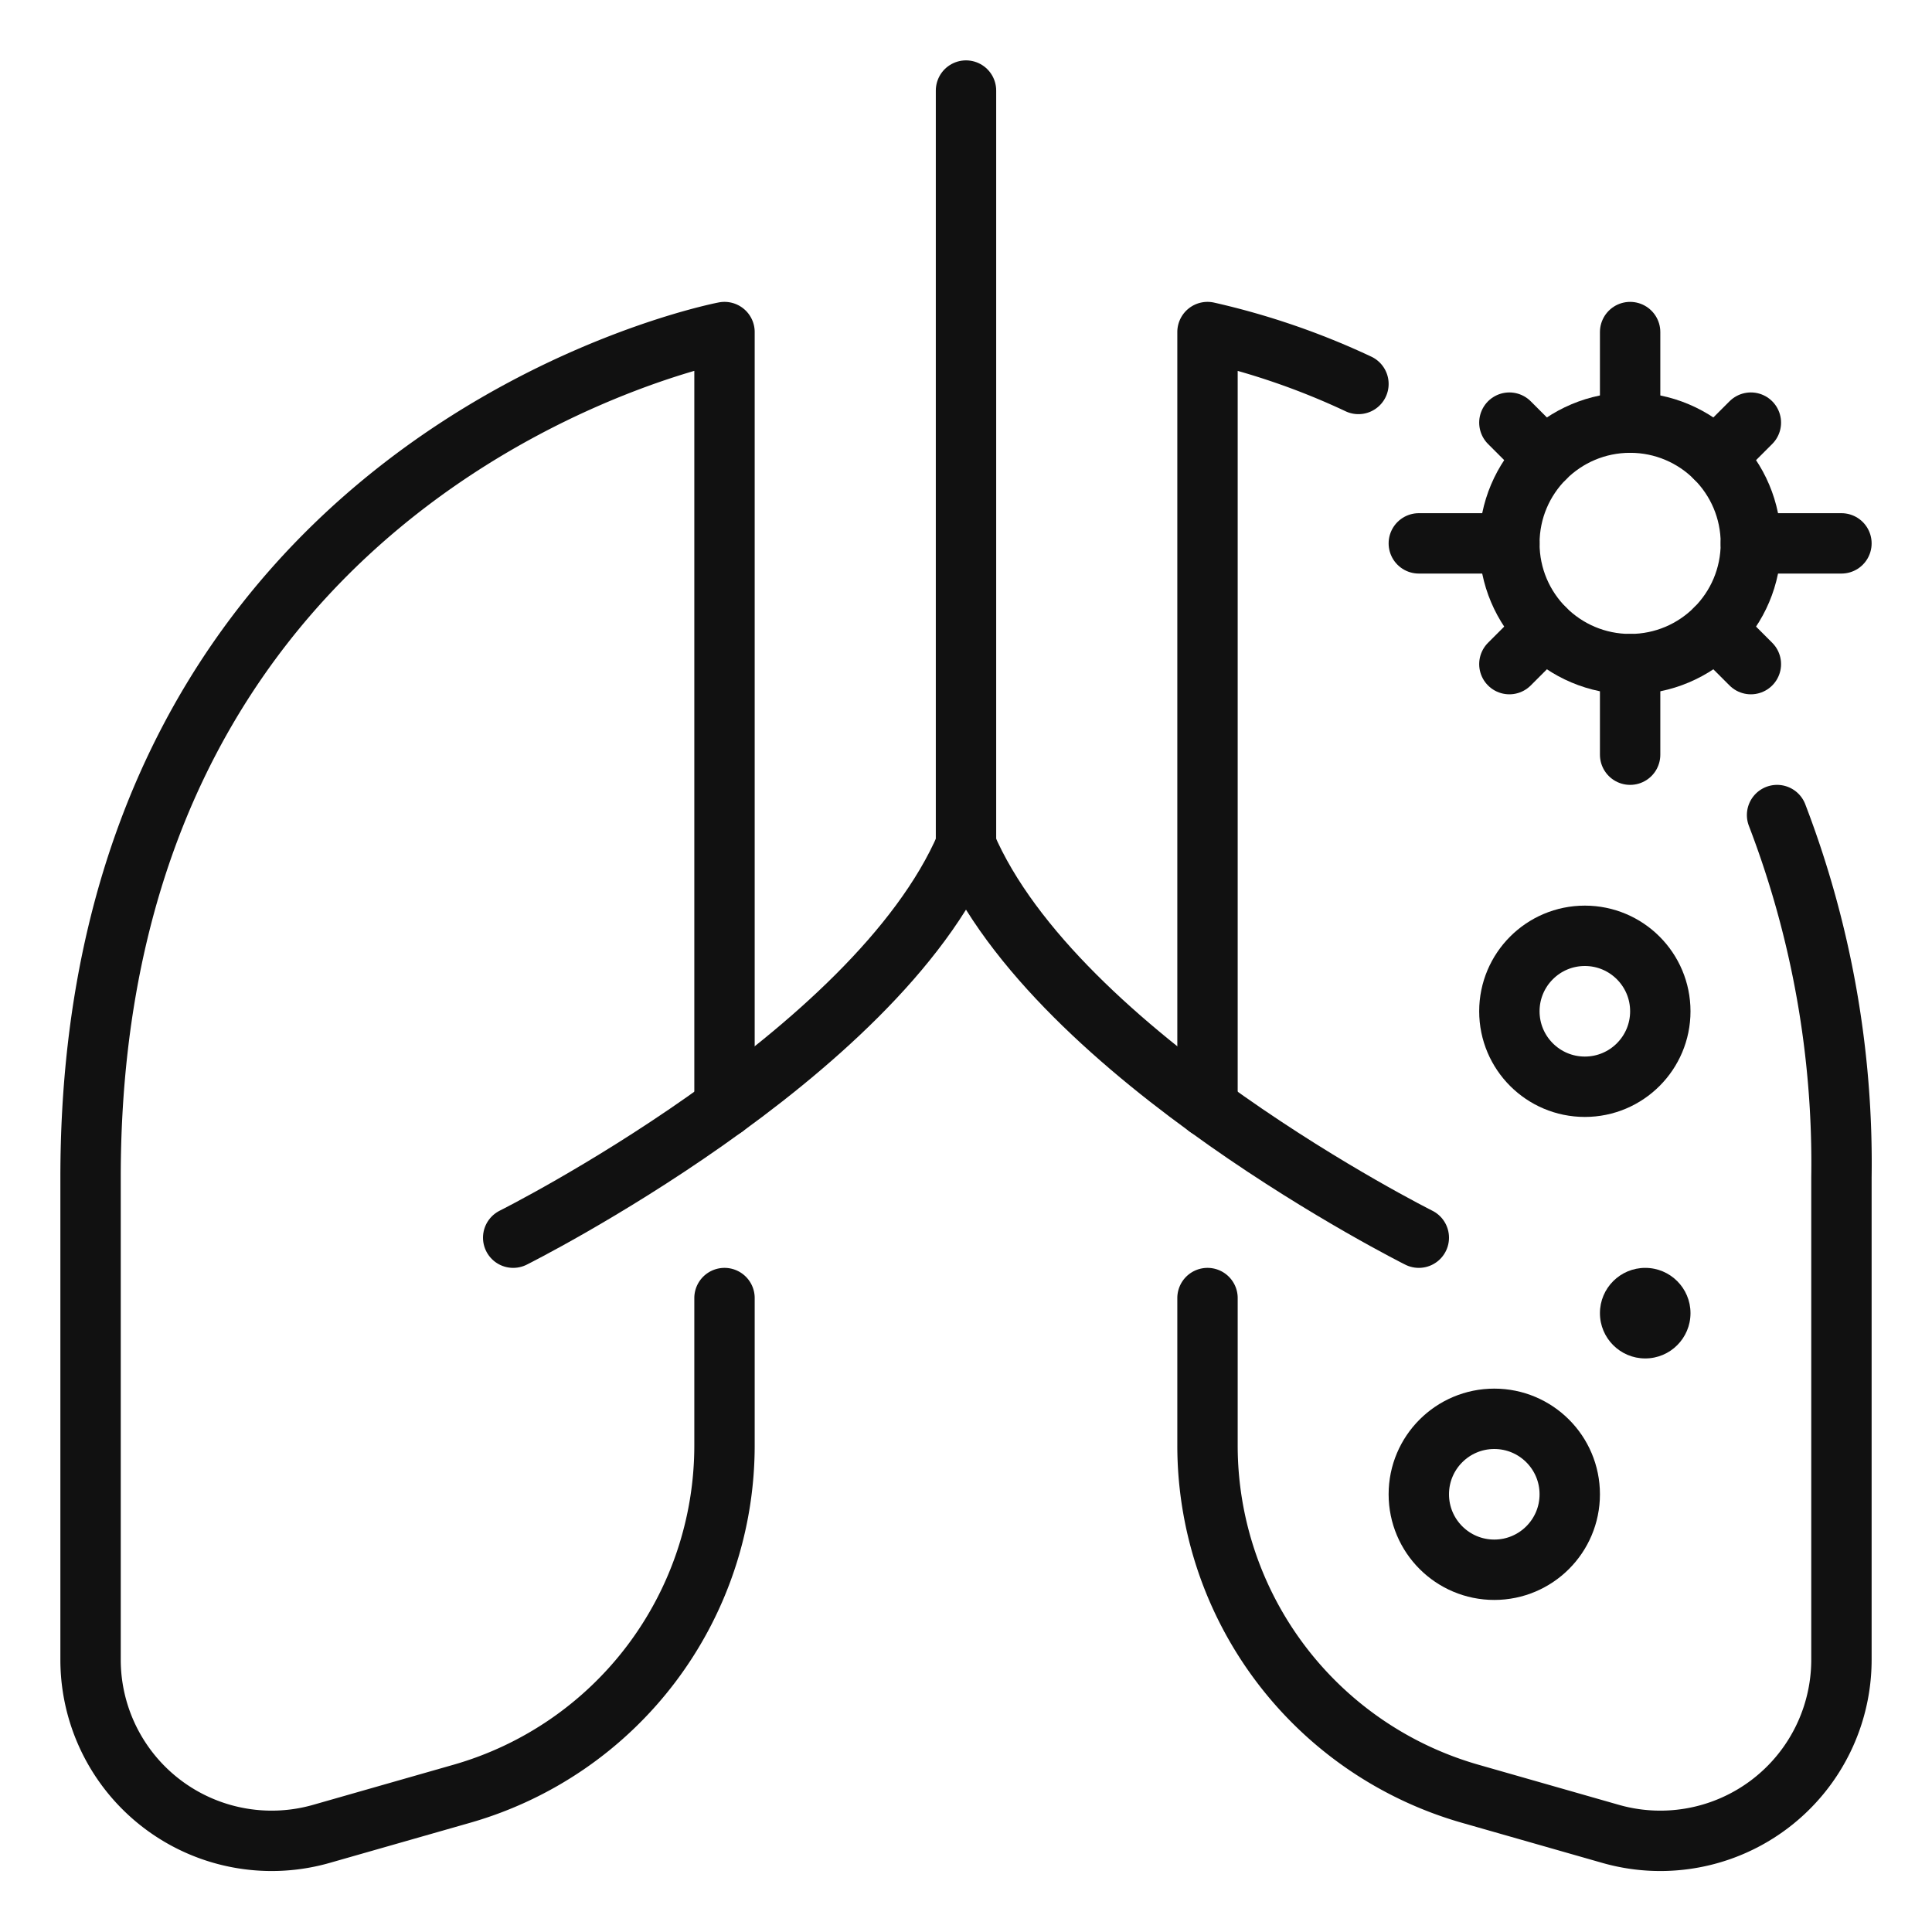 <svg xmlns="http://www.w3.org/2000/svg" viewBox="0 0 64 64" width="64" height="64"><g class="nc-icon-wrapper" stroke-linecap="round" stroke-linejoin="round" stroke-width="2" fill="#111111" stroke="#111111"><path d="M24,36.678V11S3,15,3,39v15.98a6,6,0,0,0,7.648,5.769L15.3,59.42A12,12,0,0,0,24,47.882V43" fill="none" stroke="#111111" stroke-miterlimit="10" data-cap="butt"></path><path d="M58.868,27A32.187,32.187,0,0,1,61,39v15.98a6,6,0,0,1-7.648,5.769L48.7,59.42A12,12,0,0,1,40,47.882V43" fill="none" stroke="#111111" stroke-miterlimit="10" data-cap="butt"></path><path d="M40,36.678V11a24.415,24.415,0,0,1,5,1.719" fill="none" stroke="#111111" stroke-miterlimit="10" data-cap="butt"></path><line x1="32" y1="3" x2="32" y2="28" fill="none" stroke="#111111" stroke-miterlimit="10"></line><path d="M47,41S35,35,32,28c-3,7-15,13-15,13" fill="none" stroke="#111111" stroke-miterlimit="10"></path><circle cx="54" cy="18" r="4" fill="none" stroke-miterlimit="10" data-color="color-2"></circle><line x1="54" y1="11" x2="54" y2="14" fill="none" stroke-miterlimit="10" data-color="color-2"></line><line x1="61" y1="18" x2="58" y2="18" fill="none" stroke-miterlimit="10" data-color="color-2"></line><line x1="54" y1="25" x2="54" y2="22" fill="none" stroke-miterlimit="10" data-color="color-2"></line><line x1="47" y1="18" x2="50" y2="18" fill="none" stroke-miterlimit="10" data-color="color-2"></line><line x1="56.828" y1="15.172" x2="58" y2="14" fill="none" stroke-miterlimit="10" data-color="color-2"></line><line x1="56.828" y1="20.828" x2="58" y2="22" fill="none" stroke-miterlimit="10" data-color="color-2"></line><line x1="51.172" y1="20.828" x2="50" y2="22" fill="none" stroke-miterlimit="10" data-color="color-2"></line><line x1="51.172" y1="15.172" x2="50" y2="14" fill="none" stroke-miterlimit="10" data-color="color-2"></line><circle cx="52.5" cy="33.5" r="2.5" fill="none" stroke-miterlimit="10" data-color="color-2"></circle><circle cx="49.5" cy="49.5" r="2.5" fill="none" stroke-miterlimit="10" data-color="color-2"></circle><circle cx="54.5" cy="43.5" r="1.5" data-cap="butt" data-color="color-2" data-stroke="none" stroke="none"></circle></g></svg>